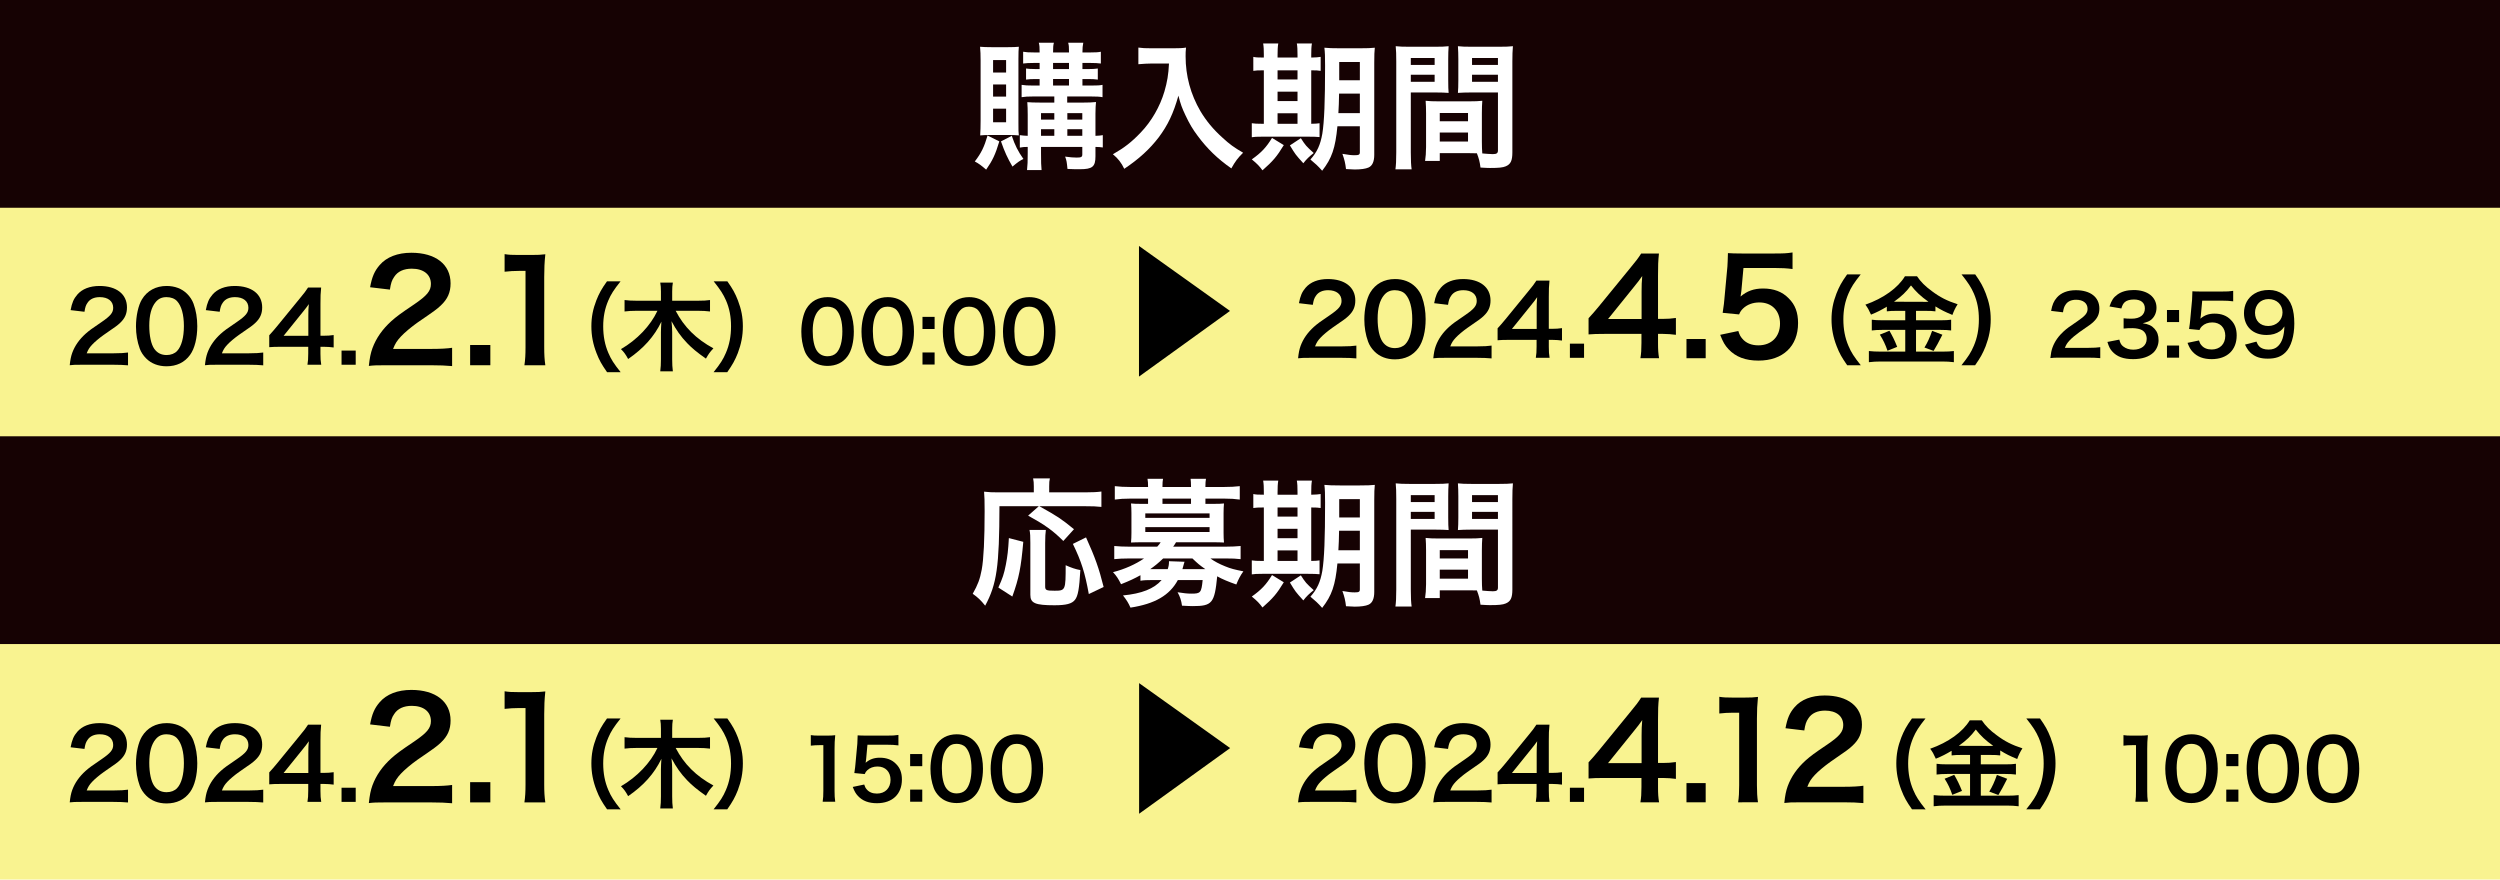 <?xml version="1.0" encoding="utf-8"?>
<!-- Generator: Adobe Illustrator 28.1.0, SVG Export Plug-In . SVG Version: 6.00 Build 0)  -->
<svg version="1.1" id="期間" xmlns="http://www.w3.org/2000/svg" xmlns:xlink="http://www.w3.org/1999/xlink" x="0px" y="0px"
	 viewBox="0 0 361 127" style="enable-background:new 0 0 361 127;" xml:space="preserve">
<style type="text/css">
	.st0{fill:#F9F390;}
	.st1{fill:#160203;}
	.st2{enable-background:new    ;}
	.st3{fill:#FFFFFF;}
</style>
<rect id="長方形_1" class="st0" width="361" height="127"/>
<rect id="長方形_31" class="st1" width="361" height="30"/>
<rect id="長方形_32" y="63" class="st1" width="361" height="30"/>
<g class="st2">
	<path class="st3" d="M144.301,20.414c-0.56,1.881-0.98,2.761-1.9,4.081c-0.7-0.6-1.04-0.86-1.64-1.18
		c0.94-1.221,1.36-2.101,1.84-3.741L144.301,20.414z M142.96,19.494c-0.7,0-1.04,0.021-1.42,0.061c0.04-0.58,0.06-1.4,0.06-2.121
		V8.752c0-0.86-0.02-1.34-0.08-2c0.46,0.04,0.92,0.06,1.66,0.06h2.36c0.74,0,1.181-0.02,1.581-0.06c-0.04,0.439-0.06,0.8-0.06,1.8
		v9.122c0,1.181,0,1.44,0.06,1.881c-0.44-0.04-0.72-0.061-1.38-0.061H142.96z M143.401,10.473h1.88V8.672h-1.88V10.473z
		 M143.401,13.953h1.88v-1.761h-1.88V13.953z M143.401,17.654h1.88v-1.961h-1.88V17.654z M146.101,19.614
		c0.46,1.36,0.9,2.24,1.681,3.341c-0.48,0.22-0.82,0.46-1.581,1.101c-0.74-1.28-1.12-2.101-1.66-3.642L146.101,19.614z
		 M149.162,13.932c-0.72,0-1.141,0.021-1.641,0.101v-1.78c0.48,0.08,0.9,0.1,1.641,0.1h0.96v-0.94h-0.56
		c-0.58,0-1.04,0.021-1.4,0.08v-1.6c0.44,0.06,0.44,0.06,1.4,0.08h0.56V9.092h-0.9c-0.64,0-1.021,0.021-1.48,0.08v-1.7
		c0.46,0.08,0.82,0.1,1.541,0.1h0.84c0-0.779-0.02-1.02-0.12-1.399h2.181c-0.1,0.359-0.12,0.64-0.12,1.399h2.301
		c0-0.88-0.02-1.02-0.12-1.399h2.18c-0.08,0.399-0.12,0.76-0.12,1.399h1.2c0.7,0,1.06-0.02,1.46-0.1v1.7
		c-0.48-0.06-0.82-0.08-1.44-0.08h-1.22v0.881h0.86c0.58,0,1-0.021,1.36-0.08v1.6c-0.36-0.06-0.84-0.08-1.4-0.08h-0.82v0.94h1.3
		c0.82,0,1.201-0.02,1.601-0.1v1.78c-0.44-0.08-0.84-0.101-1.62-0.101h-3.481v0.881h2.3c0.8,0,1.3-0.021,1.86-0.08
		c-0.04,0.28-0.08,1.04-0.08,1.681v3.2c0.52-0.02,0.74-0.04,1.06-0.1v1.78c-0.36-0.061-0.52-0.061-1.06-0.08v1.36
		c0,1.5-0.44,1.86-2.241,1.86c-0.58,0-1.04,0-1.8-0.04c-0.1-1-0.12-1.2-0.34-1.78c0.68,0.1,1.24,0.14,1.661,0.14
		c0.66,0,0.82-0.08,0.82-0.46v-1.08h-5.961v0.88c0,1.4,0.02,1.761,0.08,2.461h-2.101c0.08-0.74,0.1-1.2,0.1-2.461v-0.88
		c-0.46,0-0.74,0.02-1.14,0.1v-1.8c0.38,0.06,0.64,0.08,1.14,0.1v-3.021c0-0.82-0.02-1.261-0.06-1.841
		c0.5,0.04,0.98,0.061,1.88,0.061h2.021v-0.881H149.162z M152.243,16.334h-1.92v0.939h1.92V16.334z M152.243,18.654h-1.92v0.96h1.92
		V18.654z M152.062,9.973h2.301V9.092h-2.301V9.973z M152.062,12.352h2.301v-0.94h-2.301V12.352z M156.284,17.273v-0.939h-2.161
		v0.939H156.284z M156.284,19.614v-0.96h-2.161v0.96H156.284z"/>
	<path class="st3" d="M166.301,9.172c-0.54,0-1.14,0.04-1.92,0.101V6.871c0.58,0.08,1,0.101,1.88,0.101h3.181
		c0.82,0,1.36-0.021,1.82-0.101c-0.06,0.581-0.06,0.761-0.06,1.261c0,2.841,0.72,5.481,2.141,7.922c0.84,1.4,1.82,2.601,3.201,3.841
		c1.021,0.94,1.601,1.36,2.961,2.16c-0.76,0.74-1.141,1.261-1.701,2.261c-2-1.4-3.5-2.86-4.861-4.701
		c-0.74-0.98-1.18-1.74-1.76-2.961c-0.521-1.1-0.7-1.6-1.021-2.84c-0.72,2.561-1.521,4.261-2.86,6.041
		c-1.28,1.66-2.781,3.061-4.961,4.521c-0.42-0.88-0.88-1.48-1.64-2.101c1.7-0.979,2.681-1.74,4.021-3.141
		c1.56-1.62,2.78-3.761,3.42-5.921c0.4-1.38,0.58-2.421,0.66-4.041H166.301z"/>
	<path class="st3" d="M182.5,7.972c0-0.72-0.02-1.22-0.1-1.7h2.181c-0.08,0.48-0.101,0.98-0.101,1.7v0.34h2.881v-0.34
		c0-0.78-0.02-1.26-0.1-1.7h2.18c-0.08,0.46-0.1,0.96-0.1,1.7v0.34c0.7-0.02,1.021-0.04,1.36-0.1v2.021
		c-0.34-0.061-0.64-0.08-1.36-0.08v7.722c0.66-0.021,0.84-0.021,1.201-0.08v2c-0.381-0.04-0.861-0.06-1.682-0.06h-6.561
		c-0.82,0-1.16,0.02-1.541,0.08v-2.021c0.4,0.06,0.72,0.08,1.48,0.08h0.26v-7.722c-0.84,0-1.16,0.02-1.52,0.08V8.212
		c0.34,0.08,0.68,0.1,1.52,0.1V7.972z M185.381,20.955c-1.02,1.68-1.561,2.3-3.08,3.641c-0.44-0.601-0.74-0.921-1.541-1.581
		c1.38-0.979,2.081-1.72,2.92-3.101L185.381,20.955z M187.361,11.473v-1.32h-2.881v1.32H187.361z M187.361,14.593v-1.359h-2.881
		v1.359H187.361z M187.361,17.874v-1.521h-2.881v1.521H187.361z M187.842,19.954c0.7,1.08,0.74,1.12,1.86,2.141
		c-0.62,0.48-1.08,0.92-1.501,1.48c-1.14-1.261-1.14-1.261-1.939-2.581L187.842,19.954z M193.123,18.234
		c-0.301,3.16-0.801,4.621-2.201,6.421c-0.619-0.7-1-1.04-1.699-1.62c0.979-1.101,1.439-2.12,1.72-3.721
		c0.28-1.721,0.399-4.682,0.399-9.822c0-1.36-0.02-1.921-0.1-2.601c0.641,0.06,1.181,0.08,2.221,0.08h2.9
		c1.101,0,1.561-0.021,2.16-0.08c-0.06,0.5-0.08,1.101-0.08,2.2v13.263c0,0.98-0.279,1.601-0.84,1.841c-0.4,0.18-1.1,0.28-1.98,0.28
		c-0.24,0-0.279,0-1.26-0.061c-0.1-0.86-0.221-1.36-0.521-2.2c0.9,0.16,1.3,0.2,1.761,0.2c0.62,0,0.76-0.08,0.76-0.44v-3.74H193.123
		z M193.363,13.513c-0.021,1.181-0.041,1.921-0.101,2.821h3.101v-2.821H193.363z M196.363,8.952h-2.98v2.641h2.98V8.952z"/>
	<path class="st3" d="M203.721,21.995c0,1.2,0.04,1.92,0.12,2.46H201.5c0.08-0.6,0.12-1.24,0.12-2.48V8.912
		c0-1.04-0.02-1.601-0.079-2.24c0.56,0.06,1.08,0.08,2.06,0.08h3.541c1.04,0,1.5-0.021,2.04-0.08c-0.039,0.64-0.06,1.08-0.06,1.86
		v3.061c0,0.92,0.021,1.38,0.06,1.82c-0.52-0.04-1.141-0.061-1.84-0.061h-3.621V21.995z M203.721,9.372h3.441v-1h-3.441V9.372z
		 M203.721,11.812h3.441v-1.021h-3.441V11.812z M213.982,20.414c0,0.761,0.021,1.221,0.061,1.741c0.439,0.04,1.16,0.1,1.521,0.1
		c0.56,0,0.74-0.14,0.74-0.54v-8.362h-3.94c-0.701,0-1.341,0.021-1.841,0.061c0.04-0.58,0.06-0.96,0.06-1.82V8.532
		c0-0.681-0.02-1.24-0.06-1.86c0.54,0.06,1.021,0.08,2.04,0.08h3.841c1.001,0,1.501-0.021,2.061-0.08
		c-0.06,0.72-0.08,1.22-0.08,2.22v13.104c0,1.2-0.239,1.72-0.96,2.021c-0.42,0.18-1.021,0.239-2.261,0.239c-0.28,0-0.36,0-1.38-0.06
		c-0.12-0.9-0.221-1.261-0.521-2.061c-0.58-0.02-0.96-0.02-1.12-0.02h-4.24v1.12h-2.121c0.08-0.48,0.141-1.28,0.141-2.001v-4.881
		c0-0.7-0.021-1.26-0.061-1.801c0.58,0.061,1.04,0.08,1.86,0.08h4.461c0.841,0,1.28-0.02,1.86-0.08
		c-0.04,0.521-0.061,1.021-0.061,1.801V20.414z M207.902,17.514h4.08v-1.2h-4.08V17.514z M207.902,20.434h4.08v-1.301h-4.08V20.434z
		 M212.562,9.372h3.741v-1h-3.741V9.372z M212.562,11.812h3.741v-1.021h-3.741V11.812z"/>
</g>
<g class="st2">
	<path class="st3" d="M144.321,73.098c-0.02,8.701-0.38,11.242-2.061,14.362c-0.64-0.8-1.04-1.18-1.8-1.72
		c0.74-1.301,1.041-2.101,1.3-3.481c0.28-1.5,0.42-4.421,0.42-8.461c0-1.44-0.02-2.121-0.08-2.801c0.66,0.08,1.22,0.1,2.08,0.1
		h5.102v-0.88c0-0.44-0.02-0.761-0.1-1.141h2.42c-0.08,0.32-0.1,0.62-0.1,1.16v0.86h5.181c1.1,0,1.78-0.04,2.36-0.12v2.221
		c-0.7-0.08-1.32-0.1-2.34-0.1h-6.622c2.681,1.5,3.081,1.76,5.001,3.32l-1.54,1.7c-1.5-1.5-2.641-2.32-5.081-3.66l1.54-1.36H144.321
		z M144.161,84.84c0.62-1.36,0.82-1.961,1.08-3.281c0.24-1.24,0.34-2.08,0.44-3.86l2.081,0.54c-0.32,3.701-0.62,5.221-1.581,7.901
		L144.161,84.84z M151.022,76.518c-0.06,0.461-0.1,1.041-0.1,1.881v6.281c0,0.54,0.16,0.62,1.36,0.62c1.58,0,1.6-0.08,1.6-3.681
		c0.8,0.36,1.44,0.58,2.121,0.7c-0.16,2.74-0.34,3.74-0.78,4.301c-0.44,0.561-1.26,0.78-2.96,0.78c-2.781,0-3.481-0.3-3.481-1.5
		v-7.522c0-0.899-0.02-1.38-0.12-1.86H151.022z M157.224,85.781c-0.56-3.081-1.06-4.682-2.3-7.242l1.9-0.939
		c1.32,2.92,1.86,4.44,2.541,7.161L157.224,85.781z"/>
	<path class="st3" d="M164.681,83.06c-0.86,0.479-1.541,0.8-2.801,1.3c-0.38-0.76-0.64-1.18-1.16-1.74
		c1.66-0.42,3.261-1.14,4.481-1.98h-2.101c-0.96,0-1.58,0.04-2.2,0.101v-1.9c0.64,0.06,1.28,0.1,2.26,0.1h3.941
		c0.22-0.22,0.38-0.44,0.5-0.64h-2.701c-0.66,0-1.12,0.02-1.58,0.039c0.04-0.46,0.06-0.859,0.06-1.38v-2.86
		c0-0.521-0.02-0.94-0.06-1.4c0.34,0.04,0.76,0.06,1.58,0.06h0.88v-0.76h-2.601c-0.92,0-1.46,0.04-2.201,0.14v-1.94
		c0.66,0.08,1.38,0.12,2.241,0.12h2.561v-0.1c0-0.48-0.02-0.721-0.08-1.08h2.241c-0.06,0.34-0.08,0.58-0.08,1.08v0.1h4.121v-0.1
		c0-0.48-0.02-0.721-0.06-1.08h2.221c-0.06,0.34-0.08,0.6-0.08,1.08v0.1h2.701c0.88,0,1.58-0.04,2.26-0.12v1.94
		c-0.74-0.1-1.28-0.14-2.2-0.14h-2.761v0.76h1.1c0.82,0,1.24-0.02,1.581-0.06c-0.04,0.44-0.06,0.84-0.06,1.4v2.86
		c0,0.561,0.02,0.96,0.06,1.38c-0.46-0.02-0.94-0.039-1.601-0.039h-5.321c-0.22,0.359-0.28,0.46-0.42,0.64h7.482
		c0.98,0,1.6-0.04,2.26-0.1v1.9c-0.64-0.08-1.22-0.101-2.2-0.101h-2.161c0.54,0.4,1.28,0.801,2.141,1.141
		c0.76,0.32,1.4,0.479,2.62,0.72c-0.44,0.601-0.74,1.2-1.02,1.9c-1.14-0.399-2.021-0.76-2.761-1.18
		c-0.38,3.881-0.72,4.301-3.541,4.301c-0.38,0-0.76-0.021-1.541-0.061c-0.1-0.74-0.28-1.3-0.64-1.94c0.88,0.141,1.42,0.2,2,0.2
		c1.32,0,1.44-0.12,1.621-1.96h-3.581c-1.18,2.2-3.321,3.44-6.841,3.98c-0.3-0.68-0.56-1.1-1.08-1.76
		c2.7-0.261,4.481-0.961,5.581-2.221h-1.32c-0.8,0-1.28,0.02-1.74,0.1V83.06z M165.381,74.778h9.282v-0.64h-9.282V74.778z
		 M165.381,76.819h9.282v-0.7h-9.282V76.819z M167.962,80.639c-0.68,0.66-1.26,1.12-1.861,1.54c0.04,0,0.04,0,0.2,0h2.321
		c0.14-0.439,0.18-0.659,0.18-1.14l2.241,0.08c-0.02,0.08-0.14,0.439-0.3,1.06h3.301c-0.86-0.6-1.06-0.779-1.86-1.54H167.962z
		 M171.982,71.997h-4.121v0.76h4.121V71.997z"/>
	<path class="st3" d="M182.5,71.097c0-0.72-0.02-1.22-0.1-1.7h2.181c-0.08,0.48-0.101,0.98-0.101,1.7v0.34h2.881v-0.34
		c0-0.78-0.02-1.26-0.1-1.7h2.18c-0.08,0.46-0.1,0.96-0.1,1.7v0.34c0.7-0.02,1.021-0.04,1.36-0.1v2.021
		c-0.34-0.061-0.64-0.08-1.36-0.08v7.722c0.66-0.021,0.84-0.021,1.201-0.08v2c-0.381-0.04-0.861-0.06-1.682-0.06h-6.561
		c-0.82,0-1.16,0.02-1.541,0.08v-2.021c0.4,0.06,0.72,0.08,1.48,0.08h0.26v-7.722c-0.84,0-1.16,0.02-1.52,0.08v-2.021
		c0.34,0.08,0.68,0.1,1.52,0.1V71.097z M185.381,84.08c-1.02,1.68-1.561,2.3-3.08,3.641c-0.44-0.601-0.74-0.921-1.541-1.581
		c1.38-0.979,2.081-1.72,2.92-3.101L185.381,84.08z M187.361,74.598v-1.32h-2.881v1.32H187.361z M187.361,77.718v-1.359h-2.881
		v1.359H187.361z M187.361,80.999v-1.521h-2.881v1.521H187.361z M187.842,83.079c0.7,1.08,0.74,1.12,1.86,2.141
		c-0.62,0.48-1.08,0.92-1.501,1.48c-1.14-1.261-1.14-1.261-1.939-2.581L187.842,83.079z M193.123,81.36
		c-0.301,3.16-0.801,4.621-2.201,6.421c-0.619-0.7-1-1.04-1.699-1.62c0.979-1.101,1.439-2.12,1.72-3.721
		c0.28-1.721,0.399-4.682,0.399-9.822c0-1.36-0.02-1.921-0.1-2.601c0.641,0.06,1.181,0.08,2.221,0.08h2.9
		c1.101,0,1.561-0.021,2.16-0.08c-0.06,0.5-0.08,1.101-0.08,2.2V85.48c0,0.98-0.279,1.601-0.84,1.841c-0.4,0.18-1.1,0.28-1.98,0.28
		c-0.24,0-0.279,0-1.26-0.061c-0.1-0.86-0.221-1.36-0.521-2.2c0.9,0.16,1.3,0.2,1.761,0.2c0.62,0,0.76-0.08,0.76-0.44v-3.74H193.123
		z M193.363,76.638c-0.021,1.181-0.041,1.921-0.101,2.821h3.101v-2.821H193.363z M196.363,72.078h-2.98v2.641h2.98V72.078z"/>
	<path class="st3" d="M203.721,85.12c0,1.2,0.04,1.92,0.12,2.46H201.5c0.08-0.6,0.12-1.24,0.12-2.48V72.037
		c0-1.04-0.02-1.601-0.079-2.24c0.56,0.06,1.08,0.08,2.06,0.08h3.541c1.04,0,1.5-0.021,2.04-0.08c-0.039,0.64-0.06,1.08-0.06,1.86
		v3.061c0,0.92,0.021,1.38,0.06,1.82c-0.52-0.04-1.141-0.061-1.84-0.061h-3.621V85.12z M203.721,72.497h3.441v-1h-3.441V72.497z
		 M203.721,74.938h3.441v-1.021h-3.441V74.938z M213.982,83.539c0,0.761,0.021,1.221,0.061,1.741c0.439,0.04,1.16,0.1,1.521,0.1
		c0.56,0,0.74-0.14,0.74-0.54v-8.362h-3.94c-0.701,0-1.341,0.021-1.841,0.061c0.04-0.58,0.06-0.96,0.06-1.82v-3.061
		c0-0.681-0.02-1.24-0.06-1.86c0.54,0.06,1.021,0.08,2.04,0.08h3.841c1.001,0,1.501-0.021,2.061-0.08
		c-0.06,0.72-0.08,1.22-0.08,2.22V85.12c0,1.2-0.239,1.72-0.96,2.021c-0.42,0.18-1.021,0.239-2.261,0.239c-0.28,0-0.36,0-1.38-0.06
		c-0.12-0.9-0.221-1.261-0.521-2.061c-0.58-0.02-0.96-0.02-1.12-0.02h-4.24v1.12h-2.121c0.08-0.48,0.141-1.28,0.141-2.001v-4.881
		c0-0.7-0.021-1.26-0.061-1.801c0.58,0.061,1.04,0.08,1.86,0.08h4.461c0.841,0,1.28-0.02,1.86-0.08
		c-0.04,0.521-0.061,1.021-0.061,1.801V83.539z M207.902,80.639h4.08v-1.2h-4.08V80.639z M207.902,83.56h4.08v-1.301h-4.08V83.56z
		 M212.562,72.497h3.741v-1h-3.741V72.497z M212.562,74.938h3.741v-1.021h-3.741V74.938z"/>
</g>
<g class="st2">
	<path d="M189.25,115.793c-1.092,0-1.316,0.014-1.807,0.07c0.084-0.799,0.182-1.289,0.364-1.793
		c0.378-1.022,1.009-1.919,1.919-2.746c0.49-0.434,0.91-0.756,2.312-1.694c1.288-0.883,1.681-1.345,1.681-2.06
		c0-0.952-0.742-1.54-1.934-1.54c-0.812,0-1.428,0.279-1.778,0.826c-0.238,0.336-0.337,0.645-0.435,1.288l-2.003-0.237
		c0.196-1.065,0.448-1.64,0.967-2.241c0.7-0.812,1.807-1.247,3.208-1.247c2.451,0,3.964,1.177,3.964,3.096
		c0,0.925-0.308,1.597-0.995,2.241c-0.392,0.364-0.531,0.477-2.354,1.723c-0.615,0.435-1.316,1.022-1.666,1.401
		c-0.42,0.448-0.588,0.728-0.799,1.261h3.922c0.883,0,1.584-0.042,2.045-0.112v1.849c-0.658-0.056-1.219-0.084-2.115-0.084H189.25z"
		/>
	<path d="M198.48,114.883c-0.42-0.421-0.742-0.911-0.925-1.415c-0.364-0.994-0.546-2.087-0.546-3.222
		c0-1.484,0.336-3.025,0.854-3.88c0.758-1.261,2.018-1.947,3.572-1.947c1.191,0,2.213,0.393,2.956,1.135
		c0.42,0.42,0.742,0.91,0.925,1.415c0.363,0.98,0.546,2.101,0.546,3.249c0,1.724-0.378,3.236-1.036,4.146
		c-0.785,1.093-1.947,1.653-3.404,1.653C200.231,116.018,199.223,115.625,198.48,114.883z M202.949,113.804
		c0.63-0.658,0.98-1.961,0.98-3.6c0-1.625-0.351-2.899-0.98-3.586c-0.336-0.378-0.896-0.588-1.527-0.588
		c-0.672,0-1.162,0.224-1.568,0.714c-0.617,0.729-0.925,1.877-0.925,3.404c0,1.471,0.267,2.689,0.714,3.333
		c0.435,0.617,1.023,0.911,1.793,0.911C202.053,114.393,202.599,114.183,202.949,113.804z"/>
	<path d="M208.774,115.793c-1.093,0-1.317,0.014-1.808,0.07c0.084-0.799,0.183-1.289,0.365-1.793
		c0.378-1.022,1.008-1.919,1.918-2.746c0.49-0.434,0.911-0.756,2.312-1.694c1.288-0.883,1.68-1.345,1.68-2.06
		c0-0.952-0.742-1.54-1.933-1.54c-0.812,0-1.429,0.279-1.778,0.826c-0.238,0.336-0.337,0.645-0.435,1.288l-2.003-0.237
		c0.195-1.065,0.447-1.64,0.967-2.241c0.699-0.812,1.807-1.247,3.207-1.247c2.451,0,3.965,1.177,3.965,3.096
		c0,0.925-0.309,1.597-0.995,2.241c-0.392,0.364-0.532,0.477-2.354,1.723c-0.616,0.435-1.316,1.022-1.667,1.401
		c-0.42,0.448-0.588,0.728-0.799,1.261h3.923c0.882,0,1.583-0.042,2.045-0.112v1.849c-0.658-0.056-1.218-0.084-2.114-0.084H208.774z
		"/>
	<path d="M225.553,113.3c-0.518-0.07-0.812-0.084-1.4-0.098h-0.504v0.994c0,0.714,0.027,1.078,0.111,1.597h-1.988
		c0.084-0.49,0.111-0.925,0.111-1.625v-0.966h-3.88c-0.826,0-1.274,0.014-1.751,0.056v-1.723c0.477-0.519,0.631-0.701,1.121-1.289
		l3.319-4.062c0.616-0.742,0.841-1.036,1.163-1.541h1.891c-0.084,0.812-0.098,1.303-0.098,2.368v4.594h0.49
		c0.561,0,0.896-0.027,1.414-0.098V113.3z M221.897,108.72c0-0.659,0.014-1.107,0.069-1.682c-0.279,0.406-0.447,0.631-0.952,1.247
		l-2.689,3.334h3.572V108.72z"/>
	<path d="M226.693,115.793v-2.045h2.045v2.045H226.693z"/>
	<path d="M242.002,112.472c-0.702-0.095-1.102-0.114-1.898-0.133h-0.685v1.349c0,0.969,0.038,1.463,0.151,2.165h-2.697
		c0.114-0.664,0.152-1.253,0.152-2.203v-1.311h-5.262c-1.121,0-1.729,0.019-2.375,0.075v-2.336c0.646-0.703,0.855-0.95,1.52-1.748
		l4.502-5.509c0.836-1.007,1.141-1.406,1.577-2.09h2.565c-0.115,1.102-0.134,1.767-0.134,3.21v6.231h0.665
		c0.76,0,1.216-0.038,1.918-0.133V112.472z M237.045,106.26c0-0.894,0.019-1.501,0.094-2.28c-0.379,0.551-0.607,0.855-1.291,1.691
		l-3.647,4.521h4.845V106.26z"/>
	<path d="M243.527,115.853v-2.773h2.773v2.773H243.527z"/>
	<path d="M250.984,115.853c0.115-0.74,0.152-1.481,0.152-2.469v-10.468h-0.912c-0.703,0-1.254,0.038-1.956,0.114v-2.413
		c0.589,0.095,1.007,0.114,1.899,0.114h1.748c0.969,0,1.254-0.02,1.938-0.096c-0.113,1.121-0.152,1.995-0.152,3.135v9.613
		c0,1.007,0.039,1.69,0.152,2.469H250.984z"/>
	<path d="M260.104,115.853c-1.482,0-1.786,0.02-2.451,0.096c0.113-1.083,0.247-1.748,0.494-2.432
		c0.513-1.387,1.367-2.603,2.603-3.724c0.665-0.589,1.235-1.026,3.134-2.299c1.748-1.196,2.28-1.823,2.28-2.793
		c0-1.291-1.007-2.089-2.622-2.089c-1.102,0-1.938,0.38-2.412,1.12c-0.323,0.456-0.456,0.874-0.589,1.748l-2.717-0.323
		c0.267-1.443,0.608-2.223,1.312-3.039c0.949-1.102,2.45-1.69,4.35-1.69c3.324,0,5.377,1.596,5.377,4.198
		c0,1.254-0.418,2.165-1.35,3.039c-0.531,0.494-0.722,0.646-3.191,2.337c-0.836,0.589-1.785,1.387-2.261,1.899
		c-0.569,0.608-0.798,0.988-1.083,1.71h5.319c1.196,0,2.147-0.057,2.774-0.152v2.508c-0.894-0.076-1.653-0.114-2.869-0.114H260.104z
		"/>
	<path d="M276.095,116.872c-0.784-1.121-1.134-1.737-1.526-2.76c-0.504-1.289-0.742-2.521-0.742-3.866
		c0-1.316,0.224-2.479,0.714-3.74c0.406-1.022,0.742-1.639,1.541-2.76h1.961c-0.98,1.233-1.387,1.863-1.778,2.788
		c-0.49,1.148-0.729,2.339-0.729,3.712c0,1.415,0.238,2.676,0.742,3.838c0.393,0.925,0.784,1.541,1.779,2.788H276.095z"/>
	<path d="M283.186,109.014c-0.561,0-0.967,0.014-1.373,0.069v-0.672c-0.799,0.477-1.359,0.771-2.283,1.148
		c-0.336-0.742-0.435-0.925-0.812-1.442c2.605-0.911,4.707-2.424,5.715-4.104h1.736c0.561,0.826,1.163,1.429,2.158,2.157
		c1.148,0.868,2.199,1.4,3.711,1.891c-0.336,0.519-0.545,0.967-0.756,1.541c-1.106-0.462-1.568-0.687-2.451-1.232v0.714
		c-0.406-0.056-0.785-0.069-1.373-0.069h-1.429v1.358h3.544c0.729,0,1.162-0.028,1.527-0.084v1.555
		c-0.393-0.056-0.883-0.084-1.541-0.084h-3.53v3.138h3.81c0.715,0,1.191-0.028,1.654-0.084v1.611
		c-0.52-0.07-1.107-0.099-1.682-0.099h-8.853c-0.645,0-1.149,0.028-1.737,0.099v-1.611c0.504,0.056,1.023,0.084,1.737,0.084h3.516
		v-3.138h-3.319c-0.603,0-1.093,0.028-1.514,0.084v-1.555c0.379,0.056,0.826,0.084,1.527,0.084h3.306v-1.358H283.186z
		 M282.19,111.885c0.476,0.841,0.743,1.373,1.12,2.325l-1.4,0.561c-0.294-0.883-0.658-1.625-1.106-2.325L282.19,111.885z
		 M283.143,107.697l4.343,0.015c0.126,0,0.126,0,0.336-0.015c-1.106-0.784-1.793-1.429-2.521-2.353
		c-0.715,0.952-1.289,1.513-2.452,2.353H283.143z M289.838,112.459c-0.182,0.322-0.182,0.322-0.699,1.345
		c-0.043,0.084-0.099,0.183-0.574,0.995l-1.317-0.49c0.435-0.701,0.771-1.443,1.106-2.409L289.838,112.459z"/>
	<path d="M292.586,116.872c0.995-1.247,1.387-1.863,1.779-2.788c0.504-1.162,0.742-2.409,0.742-3.838c0-1.4-0.224-2.563-0.714-3.712
		c-0.406-0.925-0.812-1.555-1.793-2.788h1.976c0.783,1.107,1.12,1.724,1.525,2.76c0.491,1.275,0.715,2.409,0.715,3.74
		c0,1.358-0.238,2.577-0.729,3.866c-0.406,1.022-0.742,1.639-1.526,2.76H292.586z"/>
	<path d="M308.342,115.769c0.072-0.468,0.096-0.936,0.096-1.559v-6.608h-0.575c-0.444,0-0.792,0.023-1.235,0.072v-1.523
		c0.371,0.06,0.635,0.072,1.199,0.072h1.104c0.611,0,0.791-0.013,1.223-0.061c-0.071,0.708-0.096,1.26-0.096,1.979v6.069
		c0,0.636,0.024,1.067,0.096,1.559H308.342z"/>
	<path d="M313.926,114.99c-0.36-0.359-0.637-0.779-0.793-1.211c-0.311-0.852-0.467-1.787-0.467-2.759
		c0-1.271,0.287-2.591,0.731-3.322c0.647-1.079,1.728-1.667,3.058-1.667c1.02,0,1.896,0.336,2.531,0.972
		c0.359,0.359,0.636,0.779,0.791,1.211c0.312,0.84,0.469,1.799,0.469,2.782c0,1.476-0.324,2.771-0.889,3.551
		c-0.671,0.936-1.666,1.415-2.914,1.415C315.424,115.961,314.561,115.625,313.926,114.99z M317.751,114.066
		c0.54-0.563,0.839-1.679,0.839-3.082c0-1.391-0.299-2.482-0.839-3.07c-0.288-0.323-0.768-0.504-1.308-0.504
		c-0.575,0-0.995,0.192-1.343,0.612c-0.528,0.623-0.792,1.606-0.792,2.914c0,1.26,0.229,2.303,0.611,2.854
		c0.373,0.527,0.876,0.779,1.535,0.779C316.983,114.57,317.451,114.39,317.751,114.066z"/>
	<path d="M323.225,108.885v1.751h-1.751v-1.751H323.225z M323.225,114.018v1.751h-1.751v-1.751H323.225z"/>
	<path d="M325.67,114.99c-0.36-0.359-0.637-0.779-0.793-1.211c-0.311-0.852-0.467-1.787-0.467-2.759
		c0-1.271,0.287-2.591,0.731-3.322c0.647-1.079,1.728-1.667,3.058-1.667c1.02,0,1.896,0.336,2.531,0.972
		c0.359,0.359,0.636,0.779,0.791,1.211c0.312,0.84,0.469,1.799,0.469,2.782c0,1.476-0.324,2.771-0.889,3.551
		c-0.671,0.936-1.666,1.415-2.914,1.415C327.168,115.961,326.305,115.625,325.67,114.99z M329.495,114.066
		c0.54-0.563,0.839-1.679,0.839-3.082c0-1.391-0.299-2.482-0.839-3.07c-0.288-0.323-0.768-0.504-1.308-0.504
		c-0.575,0-0.995,0.192-1.343,0.612c-0.528,0.623-0.792,1.606-0.792,2.914c0,1.26,0.229,2.303,0.611,2.854
		c0.373,0.527,0.876,0.779,1.535,0.779C328.728,114.57,329.195,114.39,329.495,114.066z"/>
	<path d="M334.356,114.99c-0.36-0.359-0.636-0.779-0.792-1.211c-0.312-0.852-0.467-1.787-0.467-2.759
		c0-1.271,0.287-2.591,0.73-3.322c0.648-1.079,1.728-1.667,3.059-1.667c1.02,0,1.895,0.336,2.531,0.972
		c0.359,0.359,0.635,0.779,0.791,1.211c0.312,0.84,0.468,1.799,0.468,2.782c0,1.476-0.323,2.771-0.888,3.551
		c-0.672,0.936-1.667,1.415-2.914,1.415C335.855,115.961,334.992,115.625,334.356,114.99z M338.182,114.066
		c0.54-0.563,0.84-1.679,0.84-3.082c0-1.391-0.3-2.482-0.84-3.07c-0.287-0.323-0.768-0.504-1.307-0.504
		c-0.576,0-0.996,0.192-1.344,0.612c-0.527,0.623-0.791,1.606-0.791,2.914c0,1.26,0.228,2.303,0.611,2.854
		c0.372,0.527,0.875,0.779,1.535,0.779C337.414,114.57,337.883,114.39,338.182,114.066z"/>
</g>
<g class="st2">
	<path d="M11.876,52.668c-1.093,0-1.317,0.014-1.807,0.07c0.084-0.799,0.182-1.289,0.364-1.793c0.378-1.022,1.008-1.919,1.919-2.746
		c0.49-0.434,0.911-0.756,2.312-1.694c1.289-0.883,1.681-1.345,1.681-2.06c0-0.952-0.742-1.54-1.933-1.54
		c-0.812,0-1.429,0.279-1.779,0.826c-0.238,0.336-0.336,0.645-0.434,1.288l-2.003-0.237c0.196-1.065,0.448-1.64,0.967-2.241
		c0.7-0.812,1.807-1.247,3.208-1.247c2.451,0,3.964,1.177,3.964,3.096c0,0.925-0.308,1.597-0.995,2.241
		c-0.392,0.364-0.532,0.477-2.354,1.723c-0.616,0.435-1.316,1.022-1.667,1.401c-0.42,0.448-0.588,0.728-0.799,1.261h3.922
		c0.882,0,1.583-0.042,2.045-0.112v1.849c-0.658-0.056-1.219-0.084-2.115-0.084H11.876z"/>
	<path d="M21.106,51.758c-0.42-0.421-0.743-0.911-0.925-1.415c-0.364-0.994-0.546-2.087-0.546-3.222c0-1.484,0.336-3.025,0.854-3.88
		c0.757-1.261,2.017-1.947,3.572-1.947c1.19,0,2.213,0.393,2.956,1.135c0.42,0.42,0.742,0.91,0.924,1.415
		c0.364,0.98,0.546,2.101,0.546,3.249c0,1.724-0.378,3.236-1.037,4.146c-0.784,1.093-1.947,1.653-3.404,1.653
		C22.857,52.892,21.849,52.5,21.106,51.758z M25.575,50.679c0.63-0.658,0.98-1.961,0.98-3.6c0-1.625-0.35-2.899-0.98-3.586
		c-0.336-0.378-0.896-0.588-1.527-0.588c-0.672,0-1.163,0.224-1.569,0.714c-0.616,0.729-0.924,1.877-0.924,3.404
		c0,1.471,0.266,2.689,0.714,3.333c0.434,0.617,1.022,0.911,1.793,0.911C24.678,51.267,25.225,51.057,25.575,50.679z"/>
	<path d="M31.4,52.668c-1.093,0-1.317,0.014-1.807,0.07c0.084-0.799,0.182-1.289,0.364-1.793c0.378-1.022,1.009-1.919,1.919-2.746
		c0.49-0.434,0.911-0.756,2.312-1.694c1.289-0.883,1.681-1.345,1.681-2.06c0-0.952-0.742-1.54-1.933-1.54
		c-0.812,0-1.429,0.279-1.779,0.826c-0.238,0.336-0.336,0.645-0.434,1.288l-2.003-0.237c0.196-1.065,0.448-1.64,0.967-2.241
		c0.7-0.812,1.807-1.247,3.208-1.247c2.452,0,3.964,1.177,3.964,3.096c0,0.925-0.308,1.597-0.995,2.241
		c-0.392,0.364-0.532,0.477-2.354,1.723c-0.616,0.435-1.316,1.022-1.667,1.401c-0.42,0.448-0.588,0.728-0.799,1.261h3.922
		c0.882,0,1.583-0.042,2.045-0.112v1.849c-0.658-0.056-1.218-0.084-2.115-0.084H31.4z"/>
	<path d="M48.179,50.175c-0.518-0.07-0.812-0.084-1.401-0.098h-0.504v0.994c0,0.714,0.028,1.078,0.112,1.597h-1.989
		c0.084-0.49,0.112-0.925,0.112-1.625v-0.966h-3.88c-0.826,0-1.274,0.014-1.75,0.056V48.41c0.476-0.519,0.63-0.701,1.12-1.289
		l3.32-4.062c0.617-0.742,0.841-1.036,1.163-1.541h1.891c-0.084,0.812-0.098,1.303-0.098,2.368v4.594h0.491
		c0.56,0,0.896-0.027,1.415-0.098V50.175z M44.523,45.595c0-0.659,0.014-1.107,0.07-1.682c-0.28,0.406-0.448,0.631-0.953,1.247
		l-2.689,3.334h3.572V45.595z"/>
	<path d="M49.319,52.668v-2.045h2.045v2.045H49.319z"/>
	<path d="M55.842,52.74c-1.56,0-1.88,0.02-2.581,0.1c0.12-1.14,0.26-1.84,0.52-2.561c0.541-1.46,1.44-2.74,2.741-3.921
		c0.7-0.62,1.3-1.08,3.301-2.42c1.84-1.261,2.4-1.921,2.4-2.941c0-1.359-1.06-2.2-2.76-2.2c-1.161,0-2.041,0.4-2.541,1.181
		c-0.34,0.479-0.48,0.92-0.62,1.84l-2.861-0.34c0.28-1.521,0.64-2.341,1.38-3.2c1-1.16,2.581-1.781,4.581-1.781
		c3.5,0,5.661,1.681,5.661,4.422c0,1.32-0.44,2.28-1.42,3.2c-0.56,0.521-0.76,0.681-3.361,2.461c-0.88,0.62-1.88,1.46-2.38,2
		c-0.6,0.641-0.84,1.04-1.14,1.801h5.601c1.26,0,2.261-0.061,2.921-0.16v2.641c-0.94-0.08-1.741-0.12-3.021-0.12H55.842z"/>
	<path d="M67.886,52.74v-2.921h2.92v2.921H67.886z"/>
	<path d="M75.725,52.74c0.12-0.78,0.16-1.561,0.16-2.601V39.117h-0.96c-0.74,0-1.32,0.04-2.061,0.12v-2.541
		c0.62,0.101,1.061,0.12,2,0.12h1.84c1.021,0,1.32-0.02,2.041-0.1c-0.12,1.18-0.16,2.101-0.16,3.301V50.14
		c0,1.061,0.04,1.78,0.16,2.601H75.725z"/>
	<path d="M87.663,53.747c-0.784-1.121-1.134-1.737-1.527-2.76c-0.504-1.289-0.742-2.521-0.742-3.866c0-1.316,0.224-2.479,0.714-3.74
		c0.406-1.022,0.742-1.639,1.541-2.76h1.961c-0.98,1.233-1.387,1.863-1.779,2.788c-0.49,1.148-0.729,2.339-0.729,3.712
		c0,1.415,0.238,2.676,0.742,3.838c0.393,0.925,0.785,1.541,1.779,2.788H87.663z"/>
	<path d="M97.568,44.88c1.205,2.325,2.927,4.048,5.449,5.421c-0.532,0.574-0.658,0.742-1.079,1.484
		c-1.261-0.882-2.017-1.513-2.704-2.227c-0.938-0.98-1.569-1.877-2.269-3.18c0.07,0.63,0.098,1.148,0.098,1.583v3.922
		c0,0.672,0.028,1.232,0.098,1.737h-1.821c0.07-0.533,0.098-1.065,0.098-1.751v-3.895c0-0.351,0.028-0.98,0.07-1.526
		c-1.051,2.156-2.55,3.838-4.805,5.393c-0.336-0.631-0.617-1.022-1.037-1.429c2.325-1.345,4.272-3.39,5.267-5.533h-3.067
		c-0.63,0-1.149,0.028-1.681,0.098v-1.652c0.532,0.07,1.009,0.098,1.681,0.098h3.572v-1.316c0-0.546-0.028-0.91-0.098-1.303h1.821
		c-0.07,0.393-0.098,0.757-0.098,1.289v1.33h3.768c0.714,0,1.232-0.027,1.695-0.098v1.652c-0.519-0.069-1.093-0.098-1.695-0.098
		H97.568z"/>
	<path d="M103.039,53.747c0.995-1.247,1.387-1.863,1.779-2.788c0.504-1.162,0.743-2.409,0.743-3.838c0-1.4-0.224-2.563-0.714-3.712
		c-0.406-0.925-0.812-1.555-1.793-2.788h1.975c0.784,1.107,1.121,1.724,1.527,2.76c0.49,1.275,0.714,2.409,0.714,3.74
		c0,1.358-0.238,2.577-0.729,3.866c-0.406,1.022-0.743,1.639-1.527,2.76H103.039z"/>
	<path d="M116.972,51.864c-0.36-0.359-0.636-0.779-0.792-1.211c-0.312-0.852-0.468-1.787-0.468-2.759
		c0-1.271,0.288-2.591,0.732-3.322c0.647-1.079,1.727-1.667,3.058-1.667c1.02,0,1.895,0.336,2.531,0.972
		c0.36,0.359,0.636,0.779,0.792,1.211c0.312,0.84,0.468,1.799,0.468,2.782c0,1.476-0.324,2.771-0.888,3.551
		c-0.671,0.936-1.667,1.415-2.914,1.415C118.471,52.836,117.607,52.5,116.972,51.864z M120.798,50.94
		c0.54-0.563,0.839-1.679,0.839-3.082c0-1.391-0.3-2.482-0.839-3.07c-0.288-0.323-0.768-0.504-1.307-0.504
		c-0.576,0-0.996,0.192-1.343,0.612c-0.528,0.623-0.792,1.606-0.792,2.914c0,1.26,0.228,2.303,0.611,2.854
		c0.372,0.527,0.875,0.779,1.535,0.779C120.03,51.444,120.498,51.265,120.798,50.94z"/>
	<path d="M125.659,51.864c-0.36-0.359-0.636-0.779-0.792-1.211c-0.312-0.852-0.468-1.787-0.468-2.759
		c0-1.271,0.288-2.591,0.732-3.322c0.647-1.079,1.727-1.667,3.058-1.667c1.02,0,1.895,0.336,2.531,0.972
		c0.36,0.359,0.636,0.779,0.792,1.211c0.312,0.84,0.468,1.799,0.468,2.782c0,1.476-0.324,2.771-0.888,3.551
		c-0.671,0.936-1.667,1.415-2.914,1.415C127.158,52.836,126.294,52.5,125.659,51.864z M129.484,50.94
		c0.54-0.563,0.839-1.679,0.839-3.082c0-1.391-0.3-2.482-0.839-3.07c-0.288-0.323-0.768-0.504-1.307-0.504
		c-0.576,0-0.996,0.192-1.343,0.612c-0.528,0.623-0.792,1.606-0.792,2.914c0,1.26,0.228,2.303,0.611,2.854
		c0.372,0.527,0.875,0.779,1.535,0.779C128.717,51.444,129.185,51.265,129.484,50.94z"/>
	<path d="M134.958,45.76v1.751h-1.751V45.76H134.958z M134.958,50.892v1.751h-1.751v-1.751H134.958z"/>
	<path d="M137.403,51.864c-0.36-0.359-0.636-0.779-0.792-1.211c-0.312-0.852-0.468-1.787-0.468-2.759
		c0-1.271,0.288-2.591,0.732-3.322c0.647-1.079,1.727-1.667,3.058-1.667c1.02,0,1.895,0.336,2.531,0.972
		c0.36,0.359,0.636,0.779,0.792,1.211c0.312,0.84,0.468,1.799,0.468,2.782c0,1.476-0.324,2.771-0.888,3.551
		c-0.671,0.936-1.667,1.415-2.914,1.415C138.902,52.836,138.038,52.5,137.403,51.864z M141.229,50.94
		c0.54-0.563,0.839-1.679,0.839-3.082c0-1.391-0.3-2.482-0.839-3.07c-0.288-0.323-0.768-0.504-1.307-0.504
		c-0.576,0-0.996,0.192-1.343,0.612c-0.528,0.623-0.792,1.606-0.792,2.914c0,1.26,0.228,2.303,0.611,2.854
		c0.372,0.527,0.875,0.779,1.535,0.779C140.461,51.444,140.929,51.265,141.229,50.94z"/>
	<path d="M146.09,51.864c-0.36-0.359-0.636-0.779-0.792-1.211c-0.312-0.852-0.467-1.787-0.467-2.759
		c0-1.271,0.288-2.591,0.731-3.322c0.647-1.079,1.727-1.667,3.058-1.667c1.02,0,1.895,0.336,2.531,0.972
		c0.36,0.359,0.636,0.779,0.792,1.211c0.312,0.84,0.468,1.799,0.468,2.782c0,1.476-0.324,2.771-0.888,3.551
		c-0.671,0.936-1.667,1.415-2.914,1.415C147.589,52.836,146.725,52.5,146.09,51.864z M149.916,50.94
		c0.54-0.563,0.839-1.679,0.839-3.082c0-1.391-0.3-2.482-0.839-3.07c-0.288-0.323-0.768-0.504-1.307-0.504
		c-0.576,0-0.996,0.192-1.343,0.612c-0.528,0.623-0.792,1.606-0.792,2.914c0,1.26,0.228,2.303,0.611,2.854
		c0.372,0.527,0.875,0.779,1.535,0.779C149.148,51.444,149.616,51.265,149.916,50.94z"/>
</g>
<g class="st2">
	<path d="M11.876,115.793c-1.093,0-1.317,0.014-1.807,0.07c0.084-0.799,0.182-1.289,0.364-1.793
		c0.378-1.022,1.008-1.919,1.919-2.746c0.49-0.434,0.911-0.756,2.312-1.694c1.289-0.883,1.681-1.345,1.681-2.06
		c0-0.952-0.742-1.54-1.933-1.54c-0.812,0-1.429,0.279-1.779,0.826c-0.238,0.336-0.336,0.645-0.434,1.288l-2.003-0.237
		c0.196-1.065,0.448-1.64,0.967-2.241c0.7-0.812,1.807-1.247,3.208-1.247c2.451,0,3.964,1.177,3.964,3.096
		c0,0.925-0.308,1.597-0.995,2.241c-0.392,0.364-0.532,0.477-2.354,1.723c-0.616,0.435-1.316,1.022-1.667,1.401
		c-0.42,0.448-0.588,0.728-0.799,1.261h3.922c0.882,0,1.583-0.042,2.045-0.112v1.849c-0.658-0.056-1.219-0.084-2.115-0.084H11.876z"
		/>
	<path d="M21.106,114.883c-0.42-0.421-0.743-0.911-0.925-1.415c-0.364-0.994-0.546-2.087-0.546-3.222
		c0-1.484,0.336-3.025,0.854-3.88c0.757-1.261,2.017-1.947,3.572-1.947c1.19,0,2.213,0.393,2.956,1.135
		c0.42,0.42,0.742,0.91,0.924,1.415c0.364,0.98,0.546,2.101,0.546,3.249c0,1.724-0.378,3.236-1.037,4.146
		c-0.784,1.093-1.947,1.653-3.404,1.653C22.857,116.018,21.849,115.625,21.106,114.883z M25.575,113.804
		c0.63-0.658,0.98-1.961,0.98-3.6c0-1.625-0.35-2.899-0.98-3.586c-0.336-0.378-0.896-0.588-1.527-0.588
		c-0.672,0-1.163,0.224-1.569,0.714c-0.616,0.729-0.924,1.877-0.924,3.404c0,1.471,0.266,2.689,0.714,3.333
		c0.434,0.617,1.022,0.911,1.793,0.911C24.678,114.393,25.225,114.183,25.575,113.804z"/>
	<path d="M31.4,115.793c-1.093,0-1.317,0.014-1.807,0.07c0.084-0.799,0.182-1.289,0.364-1.793c0.378-1.022,1.009-1.919,1.919-2.746
		c0.49-0.434,0.911-0.756,2.312-1.694c1.289-0.883,1.681-1.345,1.681-2.06c0-0.952-0.742-1.54-1.933-1.54
		c-0.812,0-1.429,0.279-1.779,0.826c-0.238,0.336-0.336,0.645-0.434,1.288l-2.003-0.237c0.196-1.065,0.448-1.64,0.967-2.241
		c0.7-0.812,1.807-1.247,3.208-1.247c2.452,0,3.964,1.177,3.964,3.096c0,0.925-0.308,1.597-0.995,2.241
		c-0.392,0.364-0.532,0.477-2.354,1.723c-0.616,0.435-1.316,1.022-1.667,1.401c-0.42,0.448-0.588,0.728-0.799,1.261h3.922
		c0.882,0,1.583-0.042,2.045-0.112v1.849c-0.658-0.056-1.218-0.084-2.115-0.084H31.4z"/>
	<path d="M48.179,113.3c-0.518-0.07-0.812-0.084-1.401-0.098h-0.504v0.994c0,0.714,0.028,1.078,0.112,1.597h-1.989
		c0.084-0.49,0.112-0.925,0.112-1.625v-0.966h-3.88c-0.826,0-1.274,0.014-1.75,0.056v-1.723c0.476-0.519,0.63-0.701,1.12-1.289
		l3.32-4.062c0.617-0.742,0.841-1.036,1.163-1.541h1.891c-0.084,0.812-0.098,1.303-0.098,2.368v4.594h0.491
		c0.56,0,0.896-0.027,1.415-0.098V113.3z M44.523,108.72c0-0.659,0.014-1.107,0.07-1.682c-0.28,0.406-0.448,0.631-0.953,1.247
		l-2.689,3.334h3.572V108.72z"/>
	<path d="M49.319,115.793v-2.045h2.045v2.045H49.319z"/>
	<path d="M55.842,115.866c-1.56,0-1.88,0.02-2.581,0.1c0.12-1.14,0.26-1.84,0.52-2.561c0.541-1.46,1.44-2.74,2.741-3.921
		c0.7-0.62,1.3-1.08,3.301-2.42c1.84-1.261,2.4-1.921,2.4-2.941c0-1.359-1.06-2.2-2.76-2.2c-1.161,0-2.041,0.4-2.541,1.181
		c-0.34,0.479-0.48,0.92-0.62,1.84l-2.861-0.34c0.28-1.521,0.64-2.341,1.38-3.2c1-1.16,2.581-1.781,4.581-1.781
		c3.5,0,5.661,1.681,5.661,4.422c0,1.32-0.44,2.28-1.42,3.2c-0.56,0.521-0.76,0.681-3.361,2.461c-0.88,0.62-1.88,1.46-2.38,2
		c-0.6,0.641-0.84,1.04-1.14,1.801h5.601c1.26,0,2.261-0.061,2.921-0.16v2.641c-0.94-0.08-1.741-0.12-3.021-0.12H55.842z"/>
	<path d="M67.886,115.866v-2.921h2.92v2.921H67.886z"/>
	<path d="M75.725,115.866c0.12-0.78,0.16-1.561,0.16-2.601v-11.022h-0.96c-0.74,0-1.32,0.04-2.061,0.12v-2.541
		c0.62,0.101,1.061,0.12,2,0.12h1.84c1.021,0,1.32-0.02,2.041-0.1c-0.12,1.18-0.16,2.101-0.16,3.301v10.122
		c0,1.061,0.04,1.78,0.16,2.601H75.725z"/>
	<path d="M87.663,116.872c-0.784-1.121-1.134-1.737-1.527-2.76c-0.504-1.289-0.742-2.521-0.742-3.866
		c0-1.316,0.224-2.479,0.714-3.74c0.406-1.022,0.742-1.639,1.541-2.76h1.961c-0.98,1.233-1.387,1.863-1.779,2.788
		c-0.49,1.148-0.729,2.339-0.729,3.712c0,1.415,0.238,2.676,0.742,3.838c0.393,0.925,0.785,1.541,1.779,2.788H87.663z"/>
	<path d="M97.568,108.005c1.205,2.325,2.927,4.048,5.449,5.421c-0.532,0.574-0.658,0.742-1.079,1.484
		c-1.261-0.882-2.017-1.513-2.704-2.227c-0.938-0.98-1.569-1.877-2.269-3.18c0.07,0.63,0.098,1.148,0.098,1.583v3.922
		c0,0.672,0.028,1.232,0.098,1.737h-1.821c0.07-0.533,0.098-1.065,0.098-1.751v-3.895c0-0.351,0.028-0.98,0.07-1.526
		c-1.051,2.156-2.55,3.838-4.805,5.393c-0.336-0.631-0.617-1.022-1.037-1.429c2.325-1.345,4.272-3.39,5.267-5.533h-3.067
		c-0.63,0-1.149,0.028-1.681,0.098v-1.652c0.532,0.07,1.009,0.098,1.681,0.098h3.572v-1.316c0-0.546-0.028-0.91-0.098-1.303h1.821
		c-0.07,0.393-0.098,0.757-0.098,1.289v1.33h3.768c0.714,0,1.232-0.027,1.695-0.098v1.652c-0.519-0.069-1.093-0.098-1.695-0.098
		H97.568z"/>
	<path d="M103.039,116.872c0.995-1.247,1.387-1.863,1.779-2.788c0.504-1.162,0.743-2.409,0.743-3.838c0-1.4-0.224-2.563-0.714-3.712
		c-0.406-0.925-0.812-1.555-1.793-2.788h1.975c0.784,1.107,1.121,1.724,1.527,2.76c0.49,1.275,0.714,2.409,0.714,3.74
		c0,1.358-0.238,2.577-0.729,3.866c-0.406,1.022-0.743,1.639-1.527,2.76H103.039z"/>
	<path d="M118.795,115.769c0.072-0.468,0.096-0.936,0.096-1.559v-6.608h-0.576c-0.444,0-0.792,0.023-1.235,0.072v-1.523
		c0.372,0.06,0.635,0.072,1.199,0.072h1.104c0.611,0,0.792-0.013,1.223-0.061c-0.072,0.708-0.096,1.26-0.096,1.979v6.069
		c0,0.636,0.024,1.067,0.096,1.559H118.795z"/>
	<path d="M124.792,113.286c0.108,0.348,0.192,0.504,0.36,0.695c0.335,0.408,0.839,0.612,1.475,0.612
		c1.188,0,1.967-0.792,1.967-1.979c0-1.175-0.744-1.931-1.883-1.931c-0.588,0-1.116,0.192-1.487,0.552
		c-0.168,0.168-0.252,0.276-0.36,0.54l-1.499-0.145c0.12-0.852,0.132-0.911,0.156-1.247l0.276-2.975
		c0.012-0.216,0.036-0.623,0.048-1.223c0.36,0.023,0.636,0.036,1.271,0.036h2.95c0.828,0,1.127-0.013,1.667-0.097v1.512
		c-0.528-0.072-0.996-0.097-1.655-0.097h-2.818l-0.192,2.1c-0.012,0.096-0.036,0.264-0.072,0.503
		c0.588-0.503,1.224-0.731,2.051-0.731c0.971,0,1.751,0.288,2.338,0.899c0.588,0.576,0.852,1.296,0.852,2.255
		c0,2.111-1.379,3.418-3.61,3.418c-1.188,0-2.075-0.335-2.734-1.043c-0.324-0.348-0.492-0.636-0.756-1.308L124.792,113.286z"/>
	<path d="M133.175,108.885v1.751h-1.751v-1.751H133.175z M133.175,114.018v1.751h-1.751v-1.751H133.175z"/>
	<path d="M135.62,114.99c-0.36-0.359-0.636-0.779-0.792-1.211c-0.312-0.852-0.468-1.787-0.468-2.759
		c0-1.271,0.288-2.591,0.732-3.322c0.647-1.079,1.727-1.667,3.058-1.667c1.02,0,1.895,0.336,2.531,0.972
		c0.36,0.359,0.636,0.779,0.792,1.211c0.312,0.84,0.468,1.799,0.468,2.782c0,1.476-0.324,2.771-0.888,3.551
		c-0.671,0.936-1.667,1.415-2.914,1.415C137.119,115.961,136.255,115.625,135.62,114.99z M139.445,114.066
		c0.54-0.563,0.839-1.679,0.839-3.082c0-1.391-0.3-2.482-0.839-3.07c-0.288-0.323-0.768-0.504-1.307-0.504
		c-0.576,0-0.996,0.192-1.343,0.612c-0.528,0.623-0.792,1.606-0.792,2.914c0,1.26,0.228,2.303,0.611,2.854
		c0.372,0.527,0.875,0.779,1.535,0.779C138.678,114.57,139.146,114.39,139.445,114.066z"/>
	<path d="M144.307,114.99c-0.36-0.359-0.636-0.779-0.792-1.211c-0.312-0.852-0.467-1.787-0.467-2.759
		c0-1.271,0.288-2.591,0.731-3.322c0.647-1.079,1.727-1.667,3.058-1.667c1.02,0,1.895,0.336,2.531,0.972
		c0.36,0.359,0.636,0.779,0.792,1.211c0.312,0.84,0.468,1.799,0.468,2.782c0,1.476-0.324,2.771-0.888,3.551
		c-0.671,0.936-1.667,1.415-2.914,1.415C145.806,115.961,144.942,115.625,144.307,114.99z M148.132,114.066
		c0.54-0.563,0.839-1.679,0.839-3.082c0-1.391-0.3-2.482-0.839-3.07c-0.288-0.323-0.768-0.504-1.307-0.504
		c-0.576,0-0.996,0.192-1.343,0.612c-0.528,0.623-0.792,1.606-0.792,2.914c0,1.26,0.228,2.303,0.611,2.854
		c0.372,0.527,0.875,0.779,1.535,0.779C147.365,114.57,147.833,114.39,148.132,114.066z"/>
</g>
<g class="st2">
	<path d="M189.25,51.668c-1.092,0-1.316,0.014-1.807,0.07c0.084-0.799,0.182-1.289,0.364-1.793c0.378-1.022,1.009-1.919,1.919-2.746
		c0.49-0.434,0.91-0.756,2.312-1.694c1.288-0.883,1.681-1.345,1.681-2.06c0-0.952-0.742-1.54-1.934-1.54
		c-0.812,0-1.428,0.279-1.778,0.826c-0.238,0.336-0.337,0.645-0.435,1.288l-2.003-0.237c0.196-1.065,0.448-1.64,0.967-2.241
		c0.7-0.812,1.807-1.247,3.208-1.247c2.451,0,3.964,1.177,3.964,3.096c0,0.925-0.308,1.597-0.995,2.241
		c-0.392,0.364-0.531,0.477-2.354,1.723c-0.615,0.435-1.316,1.022-1.666,1.401c-0.42,0.448-0.588,0.728-0.799,1.261h3.922
		c0.883,0,1.584-0.042,2.045-0.112v1.849c-0.658-0.056-1.219-0.084-2.115-0.084H189.25z"/>
	<path d="M198.48,50.758c-0.42-0.421-0.742-0.911-0.925-1.415c-0.364-0.994-0.546-2.087-0.546-3.222c0-1.484,0.336-3.025,0.854-3.88
		c0.758-1.261,2.018-1.947,3.572-1.947c1.191,0,2.213,0.393,2.956,1.135c0.42,0.42,0.742,0.91,0.925,1.415
		c0.363,0.98,0.546,2.101,0.546,3.249c0,1.724-0.378,3.236-1.036,4.146c-0.785,1.093-1.947,1.653-3.404,1.653
		C200.231,51.892,199.223,51.5,198.48,50.758z M202.949,49.679c0.63-0.658,0.98-1.961,0.98-3.6c0-1.625-0.351-2.899-0.98-3.586
		c-0.336-0.378-0.896-0.588-1.527-0.588c-0.672,0-1.162,0.224-1.568,0.714c-0.617,0.729-0.925,1.877-0.925,3.404
		c0,1.471,0.267,2.689,0.714,3.333c0.435,0.617,1.023,0.911,1.793,0.911C202.053,50.267,202.599,50.057,202.949,49.679z"/>
	<path d="M208.774,51.668c-1.093,0-1.317,0.014-1.808,0.07c0.084-0.799,0.183-1.289,0.365-1.793
		c0.378-1.022,1.008-1.919,1.918-2.746c0.49-0.434,0.911-0.756,2.312-1.694c1.288-0.883,1.68-1.345,1.68-2.06
		c0-0.952-0.742-1.54-1.933-1.54c-0.812,0-1.429,0.279-1.778,0.826c-0.238,0.336-0.337,0.645-0.435,1.288l-2.003-0.237
		c0.195-1.065,0.447-1.64,0.967-2.241c0.699-0.812,1.807-1.247,3.207-1.247c2.451,0,3.965,1.177,3.965,3.096
		c0,0.925-0.309,1.597-0.995,2.241c-0.392,0.364-0.532,0.477-2.354,1.723c-0.616,0.435-1.316,1.022-1.667,1.401
		c-0.42,0.448-0.588,0.728-0.799,1.261h3.923c0.882,0,1.583-0.042,2.045-0.112v1.849c-0.658-0.056-1.218-0.084-2.114-0.084H208.774z
		"/>
	<path d="M225.553,49.175c-0.518-0.07-0.812-0.084-1.4-0.098h-0.504v0.994c0,0.714,0.027,1.078,0.111,1.597h-1.988
		c0.084-0.49,0.111-0.925,0.111-1.625v-0.966h-3.88c-0.826,0-1.274,0.014-1.751,0.056V47.41c0.477-0.519,0.631-0.701,1.121-1.289
		l3.319-4.062c0.616-0.742,0.841-1.036,1.163-1.541h1.891c-0.084,0.812-0.098,1.303-0.098,2.368v4.594h0.49
		c0.561,0,0.896-0.027,1.414-0.098V49.175z M221.897,44.595c0-0.659,0.014-1.107,0.069-1.682c-0.279,0.406-0.447,0.631-0.952,1.247
		l-2.689,3.334h3.572V44.595z"/>
	<path d="M226.693,51.668v-2.045h2.045v2.045H226.693z"/>
	<path d="M242.002,48.347c-0.702-0.095-1.102-0.114-1.898-0.133h-0.685v1.349c0,0.969,0.038,1.463,0.151,2.165h-2.697
		c0.114-0.664,0.152-1.253,0.152-2.203v-1.311h-5.262c-1.121,0-1.729,0.019-2.375,0.075v-2.336c0.646-0.703,0.855-0.95,1.52-1.748
		l4.502-5.509c0.836-1.007,1.141-1.406,1.577-2.09h2.565c-0.115,1.102-0.134,1.767-0.134,3.21v6.231h0.665
		c0.76,0,1.216-0.038,1.918-0.133V48.347z M237.045,42.135c0-0.894,0.019-1.501,0.094-2.28c-0.379,0.551-0.607,0.855-1.291,1.691
		l-3.647,4.521h4.845V42.135z"/>
	<path d="M243.527,51.727v-2.773h2.773v2.773H243.527z"/>
	<path d="M251.014,47.796c0.171,0.551,0.304,0.798,0.57,1.102c0.531,0.646,1.329,0.969,2.336,0.969c1.881,0,3.115-1.254,3.115-3.135
		c0-1.861-1.178-3.059-2.982-3.059c-0.931,0-1.767,0.305-2.355,0.874c-0.266,0.266-0.398,0.438-0.57,0.855l-2.374-0.229
		c0.19-1.349,0.209-1.443,0.247-1.976l0.437-4.711c0.019-0.343,0.058-0.988,0.076-1.938c0.569,0.038,1.007,0.058,2.014,0.058h4.673
		c1.311,0,1.786-0.02,2.641-0.152v2.394c-0.836-0.113-1.576-0.151-2.621-0.151h-4.465l-0.304,3.324
		c-0.019,0.152-0.057,0.418-0.114,0.798c0.932-0.798,1.938-1.159,3.249-1.159c1.538,0,2.773,0.456,3.704,1.425
		c0.932,0.912,1.35,2.052,1.35,3.571c0,3.344-2.186,5.415-5.719,5.415c-1.881,0-3.287-0.532-4.331-1.653
		c-0.513-0.551-0.779-1.007-1.197-2.07L251.014,47.796z"/>
	<path d="M266.739,52.747c-0.784-1.121-1.134-1.737-1.526-2.76c-0.504-1.289-0.742-2.521-0.742-3.866
		c0-1.316,0.224-2.479,0.714-3.74c0.406-1.022,0.742-1.639,1.541-2.76h1.961c-0.98,1.233-1.387,1.863-1.778,2.788
		c-0.49,1.148-0.729,2.339-0.729,3.712c0,1.415,0.238,2.676,0.742,3.838c0.393,0.925,0.784,1.541,1.779,2.788H266.739z"/>
	<path d="M273.83,44.889c-0.561,0-0.967,0.014-1.373,0.069v-0.672c-0.799,0.477-1.359,0.771-2.283,1.148
		c-0.336-0.742-0.435-0.925-0.812-1.442c2.605-0.911,4.707-2.424,5.715-4.104h1.736c0.561,0.826,1.163,1.429,2.158,2.157
		c1.148,0.868,2.199,1.4,3.711,1.891c-0.336,0.519-0.545,0.967-0.756,1.541c-1.106-0.462-1.568-0.687-2.451-1.232v0.714
		c-0.406-0.056-0.785-0.069-1.373-0.069h-1.429v1.358h3.544c0.729,0,1.162-0.028,1.527-0.084v1.555
		c-0.393-0.056-0.883-0.084-1.541-0.084h-3.53v3.138h3.81c0.715,0,1.191-0.028,1.654-0.084v1.611
		c-0.52-0.07-1.107-0.099-1.682-0.099h-8.853c-0.645,0-1.149,0.028-1.737,0.099v-1.611c0.504,0.056,1.023,0.084,1.737,0.084h3.516
		v-3.138h-3.319c-0.603,0-1.093,0.028-1.514,0.084v-1.555c0.379,0.056,0.826,0.084,1.527,0.084h3.306v-1.358H273.83z M272.835,47.76
		c0.476,0.841,0.743,1.373,1.12,2.325l-1.4,0.561c-0.294-0.883-0.658-1.625-1.106-2.325L272.835,47.76z M273.787,43.571l4.343,0.015
		c0.126,0,0.126,0,0.336-0.015c-1.106-0.784-1.793-1.429-2.521-2.353c-0.715,0.952-1.289,1.513-2.452,2.353H273.787z
		 M280.482,48.334c-0.182,0.322-0.182,0.322-0.699,1.345c-0.043,0.084-0.099,0.183-0.574,0.995l-1.317-0.49
		c0.435-0.701,0.771-1.443,1.106-2.409L280.482,48.334z"/>
	<path d="M283.23,52.747c0.995-1.247,1.387-1.863,1.779-2.788c0.504-1.162,0.742-2.409,0.742-3.838c0-1.4-0.224-2.563-0.714-3.712
		c-0.406-0.925-0.812-1.555-1.793-2.788h1.976c0.783,1.107,1.12,1.724,1.525,2.76c0.491,1.275,0.715,2.409,0.715,3.74
		c0,1.358-0.238,2.577-0.729,3.866c-0.406,1.022-0.742,1.639-1.526,2.76H283.23z"/>
	<path d="M297.619,51.643c-0.936,0-1.127,0.013-1.547,0.061c0.072-0.684,0.156-1.104,0.312-1.535
		c0.323-0.876,0.864-1.644,1.644-2.351c0.42-0.372,0.779-0.648,1.979-1.451c1.104-0.756,1.439-1.151,1.439-1.764
		c0-0.815-0.636-1.319-1.655-1.319c-0.696,0-1.224,0.24-1.523,0.708c-0.204,0.288-0.288,0.552-0.372,1.104l-1.715-0.204
		c0.168-0.911,0.384-1.403,0.828-1.919c0.6-0.695,1.547-1.067,2.746-1.067c2.1,0,3.395,1.008,3.395,2.65
		c0,0.792-0.264,1.367-0.852,1.919c-0.336,0.312-0.456,0.408-2.016,1.476c-0.527,0.371-1.127,0.875-1.427,1.199
		c-0.36,0.384-0.504,0.624-0.684,1.079h3.358c0.756,0,1.355-0.036,1.75-0.096v1.583c-0.562-0.048-1.043-0.072-1.811-0.072H297.619z"
		/>
	<path d="M306.027,49.041c0.155,0.552,0.264,0.744,0.562,0.983c0.396,0.312,0.876,0.468,1.451,0.468
		c1.188,0,1.943-0.611,1.943-1.559c0-0.552-0.24-1.008-0.672-1.26c-0.287-0.168-0.852-0.287-1.379-0.287s-0.875,0.012-1.283,0.06
		v-1.487c0.384,0.048,0.647,0.06,1.163,0.06c1.2,0,1.907-0.551,1.907-1.475c0-0.828-0.564-1.296-1.584-1.296
		c-0.587,0-1.019,0.133-1.307,0.372c-0.24,0.229-0.359,0.432-0.504,0.924l-1.715-0.288c0.3-0.888,0.576-1.308,1.14-1.715
		c0.611-0.443,1.392-0.66,2.351-0.66c2.003,0,3.299,1.008,3.299,2.567c0,0.72-0.312,1.379-0.828,1.763
		c-0.264,0.204-0.527,0.3-1.164,0.468c0.852,0.132,1.296,0.336,1.716,0.804c0.396,0.443,0.575,0.947,0.575,1.655
		c0,0.647-0.275,1.307-0.719,1.751c-0.66,0.636-1.668,0.971-2.951,0.971c-1.402,0-2.362-0.359-3.046-1.139
		c-0.3-0.336-0.456-0.647-0.672-1.344L306.027,49.041z"/>
	<path d="M314.661,44.76v1.751h-1.751V44.76H314.661z M314.661,49.892v1.751h-1.751v-1.751H314.661z"/>
	<path d="M317.531,49.161c0.107,0.348,0.191,0.504,0.359,0.695c0.336,0.408,0.84,0.612,1.475,0.612c1.188,0,1.967-0.792,1.967-1.979
		c0-1.175-0.743-1.931-1.883-1.931c-0.588,0-1.115,0.192-1.486,0.552c-0.168,0.168-0.252,0.276-0.36,0.54l-1.499-0.145
		c0.119-0.852,0.132-0.911,0.156-1.247l0.275-2.975c0.012-0.216,0.036-0.623,0.048-1.223c0.36,0.023,0.636,0.036,1.271,0.036h2.95
		c0.828,0,1.127-0.013,1.668-0.097v1.512c-0.528-0.072-0.996-0.097-1.656-0.097h-2.818l-0.191,2.1
		c-0.012,0.096-0.036,0.264-0.072,0.503c0.588-0.503,1.224-0.731,2.051-0.731c0.972,0,1.752,0.288,2.339,0.899
		c0.588,0.576,0.852,1.296,0.852,2.255c0,2.111-1.38,3.418-3.61,3.418c-1.188,0-2.074-0.335-2.734-1.043
		c-0.324-0.348-0.491-0.636-0.756-1.308L317.531,49.161z"/>
	<path d="M325.83,49.329c0.144,0.348,0.228,0.504,0.371,0.66c0.3,0.323,0.768,0.491,1.379,0.491c0.576,0,1.02-0.156,1.355-0.491
		c0.6-0.576,0.876-1.439,0.936-2.854c-0.228,0.336-0.359,0.479-0.635,0.684c-0.541,0.371-1.152,0.552-1.943,0.552
		c-1.991,0-3.262-1.224-3.262-3.154c0-1.224,0.539-2.219,1.522-2.818c0.552-0.349,1.271-0.528,2.099-0.528
		c1.535,0,2.795,0.899,3.299,2.363c0.228,0.647,0.348,1.499,0.348,2.482c0,1.811-0.48,3.394-1.271,4.161
		c-0.636,0.636-1.416,0.912-2.555,0.912c-1.008,0-1.715-0.216-2.314-0.696c-0.408-0.323-0.636-0.635-0.984-1.331L325.83,49.329z
		 M329.596,45.119c0-1.127-0.828-1.931-2.016-1.931c-1.15,0-1.955,0.815-1.955,1.967c0,1.163,0.744,1.919,1.908,1.919
		C328.708,47.074,329.596,46.235,329.596,45.119z"/>
</g>
<g class="st2">
	<path d="M177.63,108.024l-13.143,9.482V98.642L177.63,108.024z"/>
</g>
<g class="st2">
	<path d="M177.612,44.898l-13.143,9.482V35.516L177.612,44.898z"/>
</g>
</svg>
